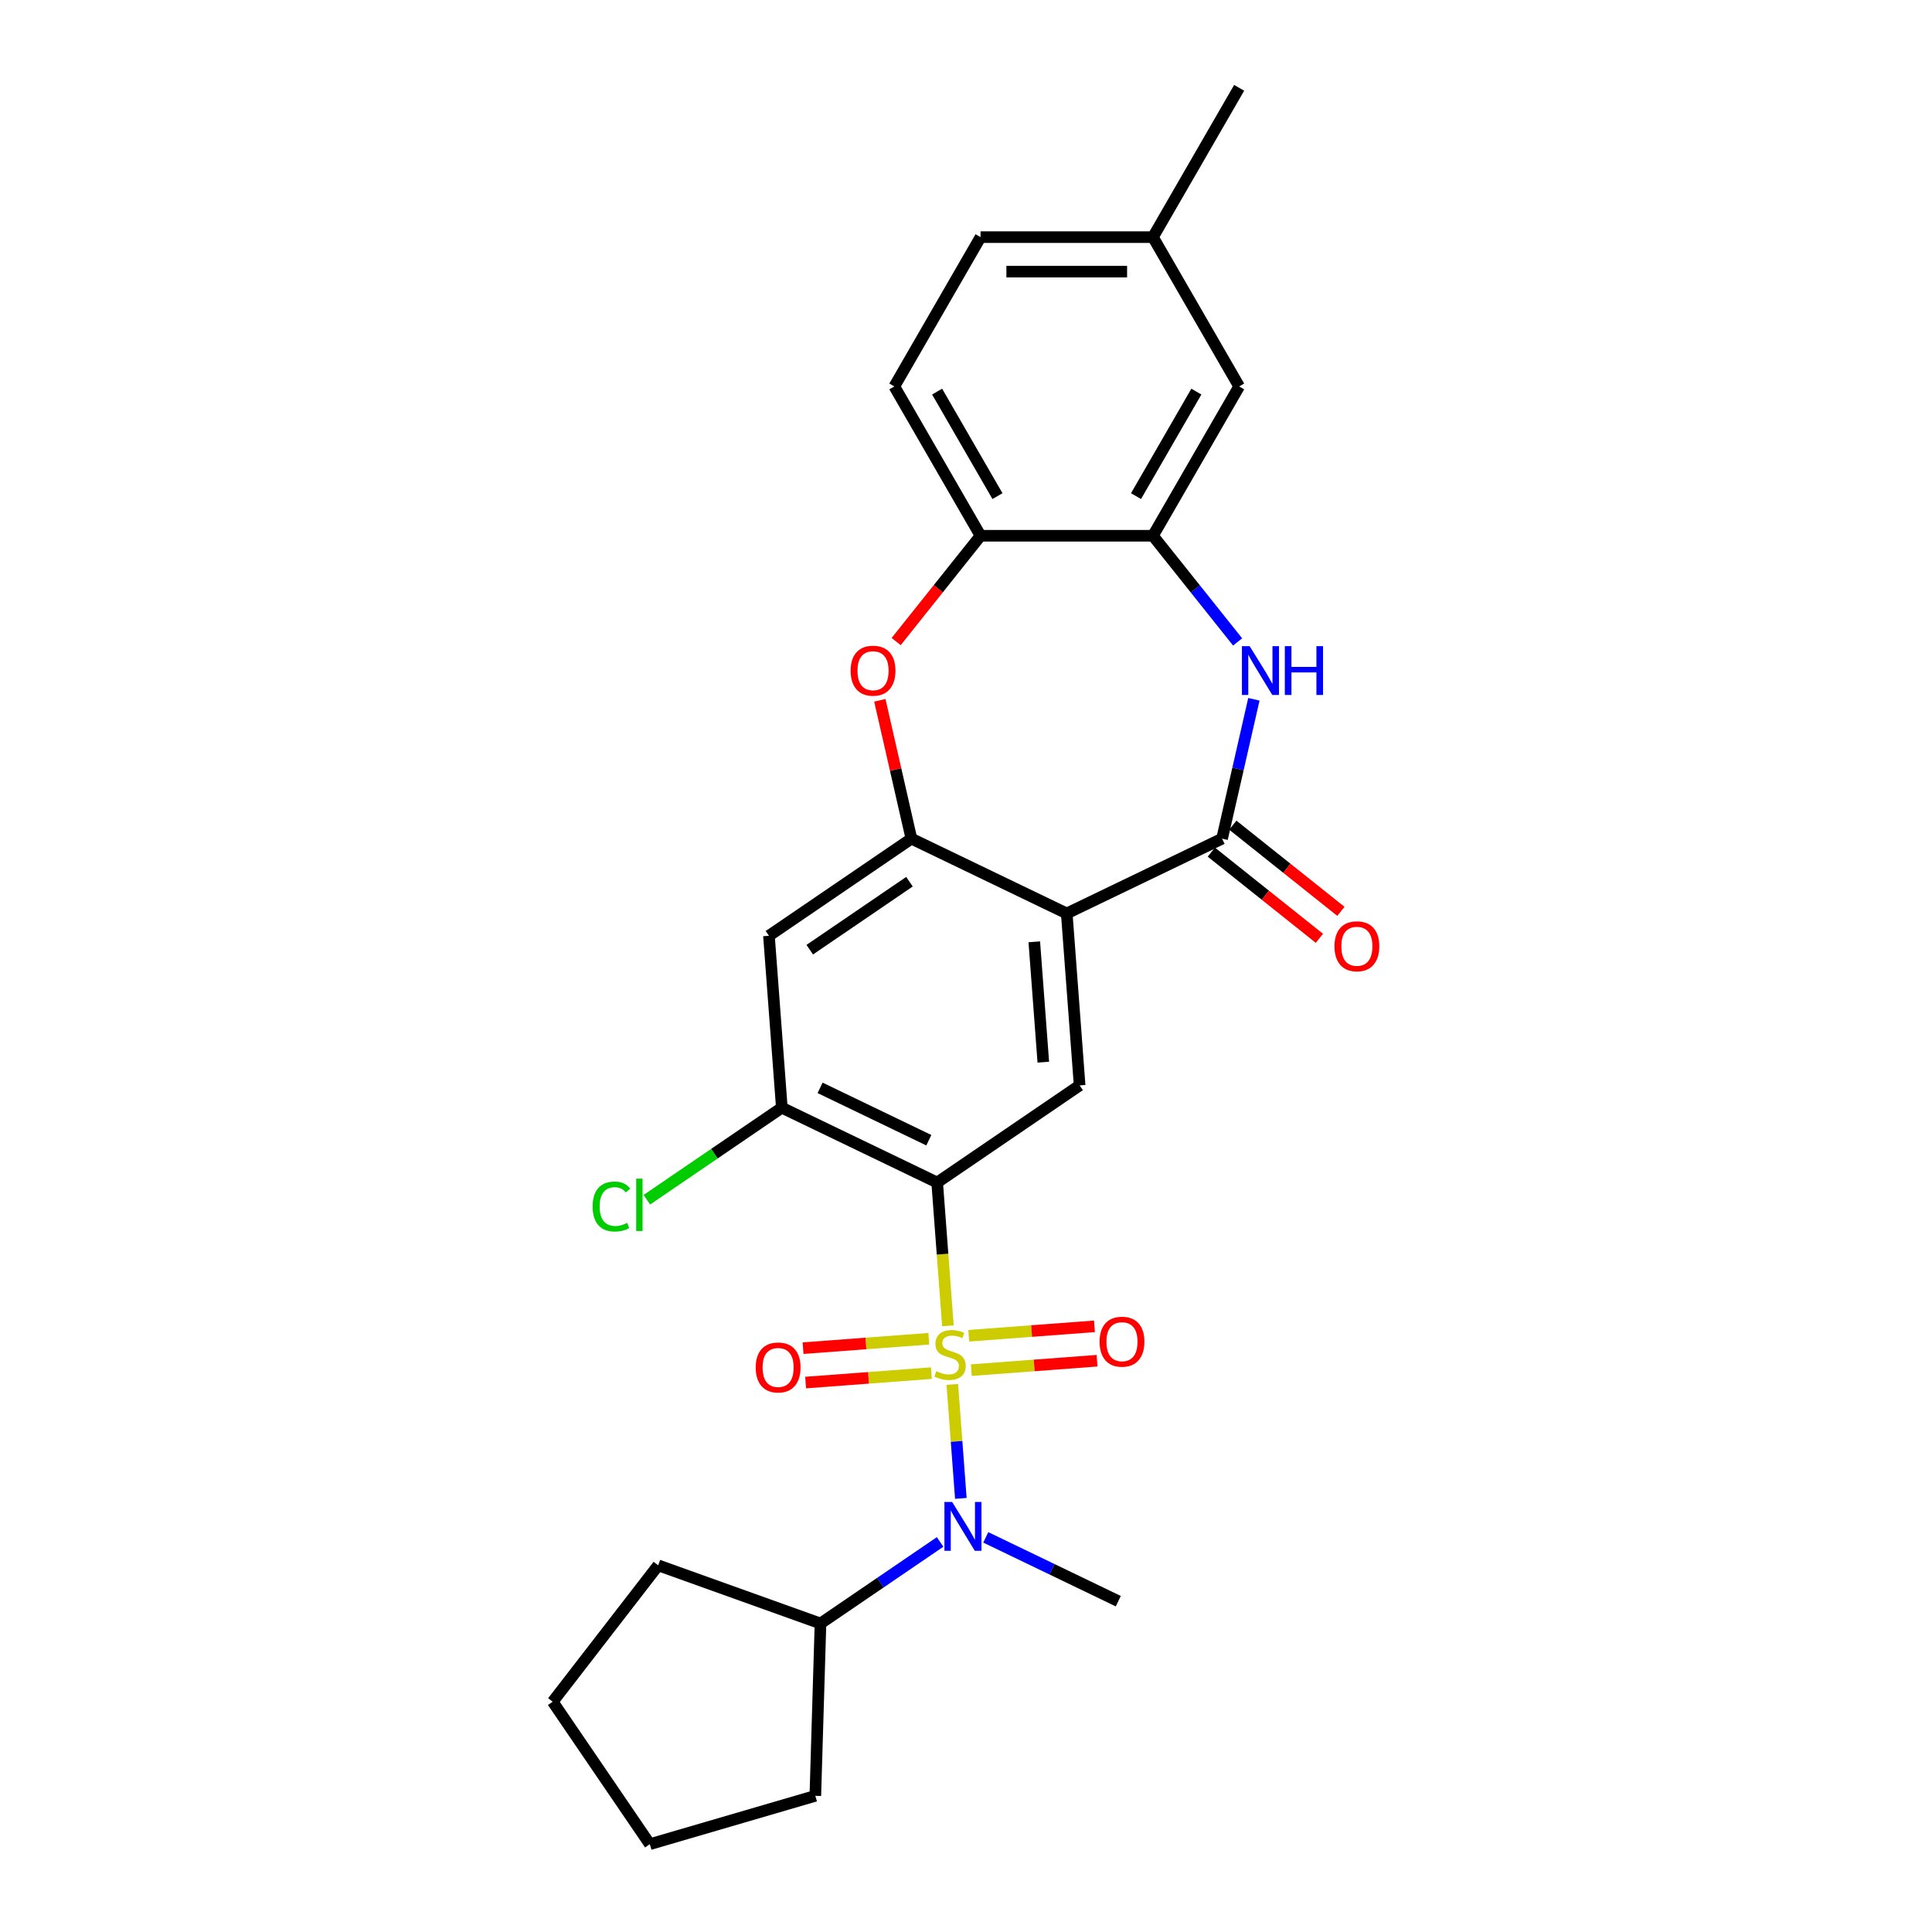 <?xml version='1.0' encoding='iso-8859-1'?>
<svg version='1.1' baseProfile='full'
              xmlns='http://www.w3.org/2000/svg'
                      xmlns:rdkit='http://www.rdkit.org/xml'
                      xmlns:xlink='http://www.w3.org/1999/xlink'
                  xml:space='preserve'
width='1000px' height='1000px' viewBox='0 0 1000 1000'>
<!-- END OF HEADER -->
<rect style='opacity:1.0;fill:#FFFFFF;stroke:none' width='1000' height='1000' x='0' y='0'> </rect>
<path class='bond-0' d='M 490.636,686.225 L 487.857,649.145' style='fill:none;fill-rule:evenodd;stroke:#CCCC00;stroke-width:6px;stroke-linecap:butt;stroke-linejoin:miter;stroke-opacity:1' />
<path class='bond-0' d='M 487.857,649.145 L 485.078,612.066' style='fill:none;fill-rule:evenodd;stroke:#000000;stroke-width:6px;stroke-linecap:butt;stroke-linejoin:miter;stroke-opacity:1' />
<path class='bond-5' d='M 492.909,716.567 L 495.12,746.068' style='fill:none;fill-rule:evenodd;stroke:#CCCC00;stroke-width:6px;stroke-linecap:butt;stroke-linejoin:miter;stroke-opacity:1' />
<path class='bond-5' d='M 495.12,746.068 L 497.331,775.569' style='fill:none;fill-rule:evenodd;stroke:#0000FF;stroke-width:6px;stroke-linecap:butt;stroke-linejoin:miter;stroke-opacity:1' />
<path class='bond-12' d='M 480.746,692.932 L 448.204,695.371' style='fill:none;fill-rule:evenodd;stroke:#CCCC00;stroke-width:6px;stroke-linecap:butt;stroke-linejoin:miter;stroke-opacity:1' />
<path class='bond-12' d='M 448.204,695.371 L 415.662,697.81' style='fill:none;fill-rule:evenodd;stroke:#FF0000;stroke-width:6px;stroke-linecap:butt;stroke-linejoin:miter;stroke-opacity:1' />
<path class='bond-12' d='M 482.08,710.73 L 449.538,713.169' style='fill:none;fill-rule:evenodd;stroke:#CCCC00;stroke-width:6px;stroke-linecap:butt;stroke-linejoin:miter;stroke-opacity:1' />
<path class='bond-12' d='M 449.538,713.169 L 416.996,715.608' style='fill:none;fill-rule:evenodd;stroke:#FF0000;stroke-width:6px;stroke-linecap:butt;stroke-linejoin:miter;stroke-opacity:1' />
<path class='bond-13' d='M 502.748,709.182 L 535.29,706.743' style='fill:none;fill-rule:evenodd;stroke:#CCCC00;stroke-width:6px;stroke-linecap:butt;stroke-linejoin:miter;stroke-opacity:1' />
<path class='bond-13' d='M 535.29,706.743 L 567.832,704.304' style='fill:none;fill-rule:evenodd;stroke:#FF0000;stroke-width:6px;stroke-linecap:butt;stroke-linejoin:miter;stroke-opacity:1' />
<path class='bond-13' d='M 501.414,691.383 L 533.956,688.945' style='fill:none;fill-rule:evenodd;stroke:#CCCC00;stroke-width:6px;stroke-linecap:butt;stroke-linejoin:miter;stroke-opacity:1' />
<path class='bond-13' d='M 533.956,688.945 L 566.498,686.506' style='fill:none;fill-rule:evenodd;stroke:#FF0000;stroke-width:6px;stroke-linecap:butt;stroke-linejoin:miter;stroke-opacity:1' />
<path class='bond-6' d='M 485.078,612.066 L 558.812,561.795' style='fill:none;fill-rule:evenodd;stroke:#000000;stroke-width:6px;stroke-linecap:butt;stroke-linejoin:miter;stroke-opacity:1' />
<path class='bond-8' d='M 485.078,612.066 L 404.675,573.346' style='fill:none;fill-rule:evenodd;stroke:#000000;stroke-width:6px;stroke-linecap:butt;stroke-linejoin:miter;stroke-opacity:1' />
<path class='bond-8' d='M 480.762,590.177 L 424.479,563.073' style='fill:none;fill-rule:evenodd;stroke:#000000;stroke-width:6px;stroke-linecap:butt;stroke-linejoin:miter;stroke-opacity:1' />
<path class='bond-1' d='M 552.143,472.803 L 558.812,561.795' style='fill:none;fill-rule:evenodd;stroke:#000000;stroke-width:6px;stroke-linecap:butt;stroke-linejoin:miter;stroke-opacity:1' />
<path class='bond-1' d='M 535.345,487.486 L 540.014,549.78' style='fill:none;fill-rule:evenodd;stroke:#000000;stroke-width:6px;stroke-linecap:butt;stroke-linejoin:miter;stroke-opacity:1' />
<path class='bond-2' d='M 552.143,472.803 L 632.546,434.083' style='fill:none;fill-rule:evenodd;stroke:#000000;stroke-width:6px;stroke-linecap:butt;stroke-linejoin:miter;stroke-opacity:1' />
<path class='bond-28' d='M 552.143,472.803 L 471.74,434.083' style='fill:none;fill-rule:evenodd;stroke:#000000;stroke-width:6px;stroke-linecap:butt;stroke-linejoin:miter;stroke-opacity:1' />
<path class='bond-4' d='M 632.546,434.083 L 640.779,398.015' style='fill:none;fill-rule:evenodd;stroke:#000000;stroke-width:6px;stroke-linecap:butt;stroke-linejoin:miter;stroke-opacity:1' />
<path class='bond-4' d='M 640.779,398.015 L 649.011,361.947' style='fill:none;fill-rule:evenodd;stroke:#0000FF;stroke-width:6px;stroke-linecap:butt;stroke-linejoin:miter;stroke-opacity:1' />
<path class='bond-14' d='M 626.982,441.06 L 654.952,463.365' style='fill:none;fill-rule:evenodd;stroke:#000000;stroke-width:6px;stroke-linecap:butt;stroke-linejoin:miter;stroke-opacity:1' />
<path class='bond-14' d='M 654.952,463.365 L 682.921,485.67' style='fill:none;fill-rule:evenodd;stroke:#FF0000;stroke-width:6px;stroke-linecap:butt;stroke-linejoin:miter;stroke-opacity:1' />
<path class='bond-14' d='M 638.11,427.106 L 666.08,449.411' style='fill:none;fill-rule:evenodd;stroke:#000000;stroke-width:6px;stroke-linecap:butt;stroke-linejoin:miter;stroke-opacity:1' />
<path class='bond-14' d='M 666.08,449.411 L 694.049,471.716' style='fill:none;fill-rule:evenodd;stroke:#FF0000;stroke-width:6px;stroke-linecap:butt;stroke-linejoin:miter;stroke-opacity:1' />
<path class='bond-3' d='M 471.74,434.083 L 398.006,484.354' style='fill:none;fill-rule:evenodd;stroke:#000000;stroke-width:6px;stroke-linecap:butt;stroke-linejoin:miter;stroke-opacity:1' />
<path class='bond-3' d='M 470.734,456.371 L 419.12,491.561' style='fill:none;fill-rule:evenodd;stroke:#000000;stroke-width:6px;stroke-linecap:butt;stroke-linejoin:miter;stroke-opacity:1' />
<path class='bond-7' d='M 471.74,434.083 L 463.569,398.283' style='fill:none;fill-rule:evenodd;stroke:#000000;stroke-width:6px;stroke-linecap:butt;stroke-linejoin:miter;stroke-opacity:1' />
<path class='bond-7' d='M 463.569,398.283 L 455.398,362.483' style='fill:none;fill-rule:evenodd;stroke:#FF0000;stroke-width:6px;stroke-linecap:butt;stroke-linejoin:miter;stroke-opacity:1' />
<path class='bond-9' d='M 640.589,332.264 L 618.676,304.786' style='fill:none;fill-rule:evenodd;stroke:#0000FF;stroke-width:6px;stroke-linecap:butt;stroke-linejoin:miter;stroke-opacity:1' />
<path class='bond-9' d='M 618.676,304.786 L 596.764,277.309' style='fill:none;fill-rule:evenodd;stroke:#000000;stroke-width:6px;stroke-linecap:butt;stroke-linejoin:miter;stroke-opacity:1' />
<path class='bond-16' d='M 486.601,798.104 L 455.641,819.211' style='fill:none;fill-rule:evenodd;stroke:#0000FF;stroke-width:6px;stroke-linecap:butt;stroke-linejoin:miter;stroke-opacity:1' />
<path class='bond-16' d='M 455.641,819.211 L 424.682,840.319' style='fill:none;fill-rule:evenodd;stroke:#000000;stroke-width:6px;stroke-linecap:butt;stroke-linejoin:miter;stroke-opacity:1' />
<path class='bond-21' d='M 510.231,795.738 L 544.525,812.253' style='fill:none;fill-rule:evenodd;stroke:#0000FF;stroke-width:6px;stroke-linecap:butt;stroke-linejoin:miter;stroke-opacity:1' />
<path class='bond-21' d='M 544.525,812.253 L 578.819,828.768' style='fill:none;fill-rule:evenodd;stroke:#000000;stroke-width:6px;stroke-linecap:butt;stroke-linejoin:miter;stroke-opacity:1' />
<path class='bond-11' d='M 463.853,332.07 L 485.688,304.689' style='fill:none;fill-rule:evenodd;stroke:#FF0000;stroke-width:6px;stroke-linecap:butt;stroke-linejoin:miter;stroke-opacity:1' />
<path class='bond-11' d='M 485.688,304.689 L 507.523,277.309' style='fill:none;fill-rule:evenodd;stroke:#000000;stroke-width:6px;stroke-linecap:butt;stroke-linejoin:miter;stroke-opacity:1' />
<path class='bond-10' d='M 404.675,573.346 L 398.006,484.354' style='fill:none;fill-rule:evenodd;stroke:#000000;stroke-width:6px;stroke-linecap:butt;stroke-linejoin:miter;stroke-opacity:1' />
<path class='bond-18' d='M 404.675,573.346 L 369.744,597.161' style='fill:none;fill-rule:evenodd;stroke:#000000;stroke-width:6px;stroke-linecap:butt;stroke-linejoin:miter;stroke-opacity:1' />
<path class='bond-18' d='M 369.744,597.161 L 334.814,620.976' style='fill:none;fill-rule:evenodd;stroke:#00CC00;stroke-width:6px;stroke-linecap:butt;stroke-linejoin:miter;stroke-opacity:1' />
<path class='bond-15' d='M 596.764,277.309 L 641.384,200.024' style='fill:none;fill-rule:evenodd;stroke:#000000;stroke-width:6px;stroke-linecap:butt;stroke-linejoin:miter;stroke-opacity:1' />
<path class='bond-15' d='M 588,256.792 L 619.234,202.693' style='fill:none;fill-rule:evenodd;stroke:#000000;stroke-width:6px;stroke-linecap:butt;stroke-linejoin:miter;stroke-opacity:1' />
<path class='bond-29' d='M 596.764,277.309 L 507.523,277.309' style='fill:none;fill-rule:evenodd;stroke:#000000;stroke-width:6px;stroke-linecap:butt;stroke-linejoin:miter;stroke-opacity:1' />
<path class='bond-17' d='M 507.523,277.309 L 462.903,200.024' style='fill:none;fill-rule:evenodd;stroke:#000000;stroke-width:6px;stroke-linecap:butt;stroke-linejoin:miter;stroke-opacity:1' />
<path class='bond-17' d='M 516.287,256.792 L 485.053,202.693' style='fill:none;fill-rule:evenodd;stroke:#000000;stroke-width:6px;stroke-linecap:butt;stroke-linejoin:miter;stroke-opacity:1' />
<path class='bond-19' d='M 641.384,200.024 L 596.764,122.739' style='fill:none;fill-rule:evenodd;stroke:#000000;stroke-width:6px;stroke-linecap:butt;stroke-linejoin:miter;stroke-opacity:1' />
<path class='bond-22' d='M 424.682,840.319 L 422.012,929.52' style='fill:none;fill-rule:evenodd;stroke:#000000;stroke-width:6px;stroke-linecap:butt;stroke-linejoin:miter;stroke-opacity:1' />
<path class='bond-23' d='M 424.682,840.319 L 340.672,810.216' style='fill:none;fill-rule:evenodd;stroke:#000000;stroke-width:6px;stroke-linecap:butt;stroke-linejoin:miter;stroke-opacity:1' />
<path class='bond-20' d='M 462.903,200.024 L 507.523,122.739' style='fill:none;fill-rule:evenodd;stroke:#000000;stroke-width:6px;stroke-linecap:butt;stroke-linejoin:miter;stroke-opacity:1' />
<path class='bond-24' d='M 596.764,122.739 L 641.384,45.455' style='fill:none;fill-rule:evenodd;stroke:#000000;stroke-width:6px;stroke-linecap:butt;stroke-linejoin:miter;stroke-opacity:1' />
<path class='bond-30' d='M 596.764,122.739 L 507.523,122.739' style='fill:none;fill-rule:evenodd;stroke:#000000;stroke-width:6px;stroke-linecap:butt;stroke-linejoin:miter;stroke-opacity:1' />
<path class='bond-30' d='M 583.378,140.587 L 520.909,140.587' style='fill:none;fill-rule:evenodd;stroke:#000000;stroke-width:6px;stroke-linecap:butt;stroke-linejoin:miter;stroke-opacity:1' />
<path class='bond-25' d='M 422.012,929.52 L 336.352,954.545' style='fill:none;fill-rule:evenodd;stroke:#000000;stroke-width:6px;stroke-linecap:butt;stroke-linejoin:miter;stroke-opacity:1' />
<path class='bond-26' d='M 340.672,810.216 L 286.081,880.811' style='fill:none;fill-rule:evenodd;stroke:#000000;stroke-width:6px;stroke-linecap:butt;stroke-linejoin:miter;stroke-opacity:1' />
<path class='bond-27' d='M 336.352,954.545 L 286.081,880.811' style='fill:none;fill-rule:evenodd;stroke:#000000;stroke-width:6px;stroke-linecap:butt;stroke-linejoin:miter;stroke-opacity:1' />
<path  class='atom-0' d='M 484.608 709.731
Q 484.893 709.838, 486.071 710.338
Q 487.249 710.838, 488.534 711.159
Q 489.855 711.444, 491.14 711.444
Q 493.532 711.444, 494.924 710.302
Q 496.316 709.124, 496.316 707.09
Q 496.316 705.697, 495.602 704.841
Q 494.924 703.984, 493.853 703.52
Q 492.782 703.056, 490.997 702.52
Q 488.749 701.842, 487.392 701.2
Q 486.071 700.557, 485.108 699.201
Q 484.179 697.844, 484.179 695.56
Q 484.179 692.383, 486.321 690.419
Q 488.499 688.456, 492.782 688.456
Q 495.709 688.456, 499.029 689.848
L 498.208 692.597
Q 495.174 691.347, 492.889 691.347
Q 490.426 691.347, 489.07 692.383
Q 487.713 693.382, 487.749 695.131
Q 487.749 696.488, 488.427 697.309
Q 489.141 698.13, 490.141 698.594
Q 491.176 699.058, 492.889 699.593
Q 495.174 700.307, 496.53 701.021
Q 497.887 701.735, 498.851 703.199
Q 499.85 704.626, 499.85 707.09
Q 499.85 710.588, 497.494 712.48
Q 495.174 714.336, 491.283 714.336
Q 489.034 714.336, 487.321 713.836
Q 485.643 713.372, 483.644 712.551
L 484.608 709.731
' fill='#CCCC00'/>
<path  class='atom-5' d='M 646.818 334.443
L 655.099 347.83
Q 655.92 349.15, 657.241 351.542
Q 658.562 353.934, 658.633 354.076
L 658.633 334.443
L 661.989 334.443
L 661.989 359.716
L 658.526 359.716
L 649.638 345.081
Q 648.603 343.368, 647.496 341.404
Q 646.425 339.441, 646.104 338.834
L 646.104 359.716
L 642.82 359.716
L 642.82 334.443
L 646.818 334.443
' fill='#0000FF'/>
<path  class='atom-5' d='M 665.023 334.443
L 668.45 334.443
L 668.45 345.188
L 681.372 345.188
L 681.372 334.443
L 684.799 334.443
L 684.799 359.716
L 681.372 359.716
L 681.372 348.044
L 668.45 348.044
L 668.45 359.716
L 665.023 359.716
L 665.023 334.443
' fill='#0000FF'/>
<path  class='atom-6' d='M 492.83 777.412
L 501.111 790.798
Q 501.932 792.118, 503.253 794.51
Q 504.574 796.902, 504.645 797.045
L 504.645 777.412
L 508 777.412
L 508 802.685
L 504.538 802.685
L 495.65 788.049
Q 494.614 786.336, 493.508 784.372
Q 492.437 782.409, 492.116 781.802
L 492.116 802.685
L 488.832 802.685
L 488.832 777.412
L 492.83 777.412
' fill='#0000FF'/>
<path  class='atom-8' d='M 440.281 347.151
Q 440.281 341.083, 443.279 337.692
Q 446.278 334.301, 451.882 334.301
Q 457.487 334.301, 460.485 337.692
Q 463.484 341.083, 463.484 347.151
Q 463.484 353.291, 460.449 356.789
Q 457.415 360.252, 451.882 360.252
Q 446.314 360.252, 443.279 356.789
Q 440.281 353.327, 440.281 347.151
M 451.882 357.396
Q 455.737 357.396, 457.808 354.826
Q 459.914 352.22, 459.914 347.151
Q 459.914 342.19, 457.808 339.691
Q 455.737 337.156, 451.882 337.156
Q 448.027 337.156, 445.921 339.655
Q 443.851 342.154, 443.851 347.151
Q 443.851 352.256, 445.921 354.826
Q 448.027 357.396, 451.882 357.396
' fill='#FF0000'/>
<path  class='atom-13' d='M 391.155 707.797
Q 391.155 701.729, 394.153 698.338
Q 397.152 694.947, 402.756 694.947
Q 408.36 694.947, 411.359 698.338
Q 414.357 701.729, 414.357 707.797
Q 414.357 713.937, 411.323 717.435
Q 408.289 720.898, 402.756 720.898
Q 397.187 720.898, 394.153 717.435
Q 391.155 713.973, 391.155 707.797
M 402.756 718.042
Q 406.611 718.042, 408.681 715.472
Q 410.788 712.866, 410.788 707.797
Q 410.788 702.835, 408.681 700.337
Q 406.611 697.802, 402.756 697.802
Q 398.901 697.802, 396.795 700.301
Q 394.724 702.8, 394.724 707.797
Q 394.724 712.902, 396.795 715.472
Q 398.901 718.042, 402.756 718.042
' fill='#FF0000'/>
<path  class='atom-14' d='M 569.137 694.459
Q 569.137 688.391, 572.135 685
Q 575.134 681.609, 580.738 681.609
Q 586.343 681.609, 589.341 685
Q 592.34 688.391, 592.34 694.459
Q 592.34 700.599, 589.305 704.097
Q 586.271 707.56, 580.738 707.56
Q 575.17 707.56, 572.135 704.097
Q 569.137 700.635, 569.137 694.459
M 580.738 704.704
Q 584.593 704.704, 586.664 702.134
Q 588.77 699.528, 588.77 694.459
Q 588.77 689.497, 586.664 686.999
Q 584.593 684.464, 580.738 684.464
Q 576.883 684.464, 574.777 686.963
Q 572.707 689.462, 572.707 694.459
Q 572.707 699.564, 574.777 702.134
Q 576.883 704.704, 580.738 704.704
' fill='#FF0000'/>
<path  class='atom-15' d='M 690.716 489.795
Q 690.716 483.727, 693.715 480.336
Q 696.713 476.945, 702.318 476.945
Q 707.922 476.945, 710.92 480.336
Q 713.919 483.727, 713.919 489.795
Q 713.919 495.935, 710.885 499.433
Q 707.851 502.896, 702.318 502.896
Q 696.749 502.896, 693.715 499.433
Q 690.716 495.971, 690.716 489.795
M 702.318 500.04
Q 706.173 500.04, 708.243 497.47
Q 710.349 494.864, 710.349 489.795
Q 710.349 484.834, 708.243 482.335
Q 706.173 479.8, 702.318 479.8
Q 698.462 479.8, 696.356 482.299
Q 694.286 484.798, 694.286 489.795
Q 694.286 494.9, 696.356 497.47
Q 698.462 500.04, 702.318 500.04
' fill='#FF0000'/>
<path  class='atom-19' d='M 306.739 624.491
Q 306.739 618.209, 309.666 614.925
Q 312.629 611.605, 318.233 611.605
Q 323.445 611.605, 326.229 615.282
L 323.873 617.209
Q 321.838 614.532, 318.233 614.532
Q 314.413 614.532, 312.379 617.102
Q 310.38 619.636, 310.38 624.491
Q 310.38 629.489, 312.45 632.059
Q 314.556 634.629, 318.626 634.629
Q 321.41 634.629, 324.658 632.951
L 325.658 635.628
Q 324.337 636.485, 322.338 636.985
Q 320.339 637.485, 318.126 637.485
Q 312.629 637.485, 309.666 634.129
Q 306.739 630.774, 306.739 624.491
' fill='#00CC00'/>
<path  class='atom-19' d='M 329.299 610.07
L 332.583 610.07
L 332.583 637.163
L 329.299 637.163
L 329.299 610.07
' fill='#00CC00'/>
</svg>
